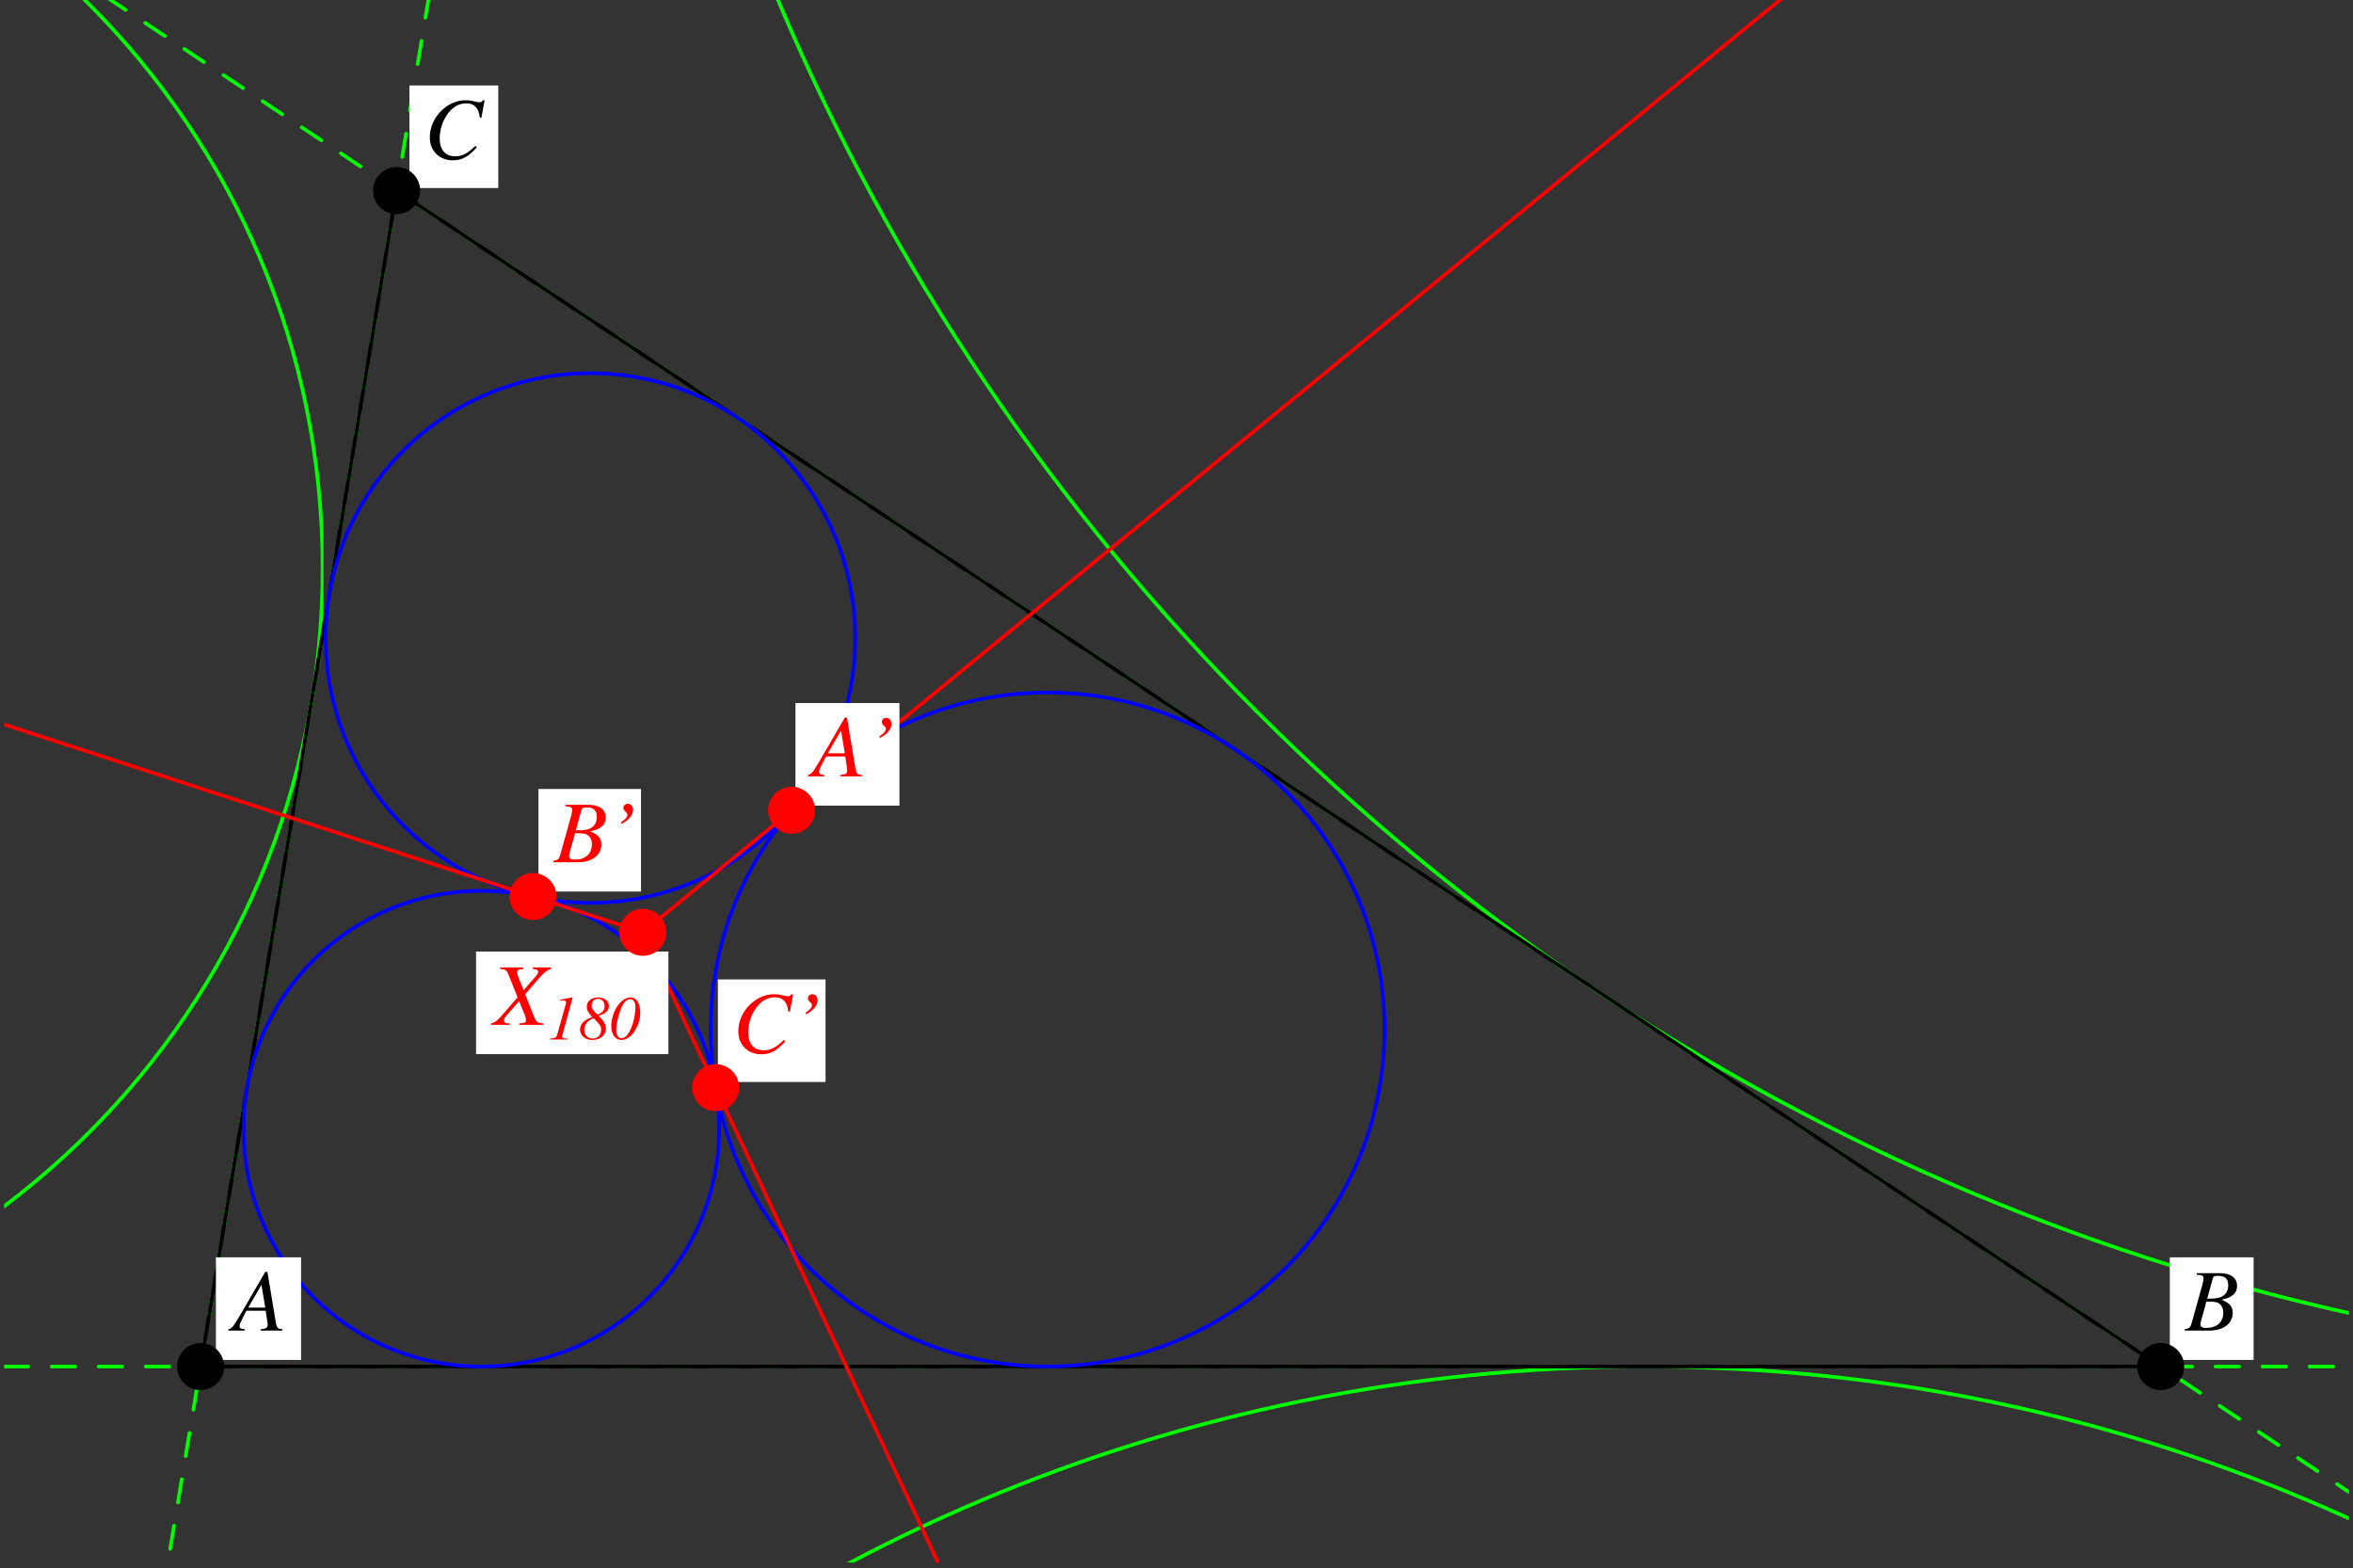 <?xml version="1.0" encoding="UTF-8"?>
<svg xmlns="http://www.w3.org/2000/svg" xmlns:xlink="http://www.w3.org/1999/xlink" width="320" height="213.25" viewBox="0 0 320 213.25">
<rect x="0" y="0" width="320" height="213.25" fill="#333333" stroke="none"/>
<defs>
<g>
<g id="glyph-0-0">
</g>
<g id="glyph-0-1">
<path d="M 6.734 -0.188 C 6.062 -0.25 5.984 -0.344 5.828 -1.219 L 4.703 -7.984 L 4.406 -7.984 L 0.938 -2.016 C -0.016 -0.422 -0.125 -0.281 -0.609 -0.188 L -0.609 0 L 1.625 0 L 1.625 -0.188 C 1.016 -0.25 0.922 -0.312 0.922 -0.609 C 0.922 -0.844 0.953 -0.938 1.156 -1.344 L 1.844 -2.703 L 4.469 -2.703 L 4.703 -1.141 C 4.719 -1.031 4.734 -0.922 4.734 -0.828 C 4.734 -0.375 4.562 -0.266 3.797 -0.188 L 3.797 0 L 6.734 0 Z M 2.094 -3.125 L 3.891 -6.234 L 4.406 -3.125 Z M 2.094 -3.125 "/>
</g>
<g id="glyph-0-2">
<path d="M 1.906 -5.219 C 2.922 -5.766 3.469 -6.438 3.469 -7.109 C 3.469 -7.594 3.172 -7.953 2.766 -7.953 C 2.422 -7.953 2.156 -7.719 2.156 -7.406 C 2.156 -7.203 2.234 -7.062 2.469 -6.859 C 2.641 -6.688 2.703 -6.594 2.703 -6.469 C 2.703 -6.156 2.422 -5.828 1.812 -5.422 Z M 1.906 -5.219 "/>
</g>
<g id="glyph-0-3">
<path d="M -0.094 0 L 3.281 0 C 5.156 0 6.438 -0.969 6.438 -2.391 C 6.438 -3.266 6.078 -3.703 4.938 -4.203 C 5.781 -4.406 6.125 -4.547 6.516 -4.875 C 6.844 -5.156 7.031 -5.562 7.031 -6.047 C 7.031 -7.188 6.188 -7.812 4.641 -7.812 L 1.547 -7.812 L 1.547 -7.609 C 2.312 -7.547 2.469 -7.469 2.469 -7.125 C 2.469 -6.938 2.422 -6.641 2.344 -6.359 L 0.875 -1.078 C 0.656 -0.375 0.578 -0.312 -0.094 -0.188 Z M 2.844 -3.953 C 3.609 -3.953 4.125 -3.906 4.359 -3.812 C 4.859 -3.609 5.156 -3.094 5.156 -2.438 C 5.156 -1.141 4.266 -0.359 2.812 -0.359 C 2.312 -0.359 2.047 -0.531 2.047 -0.859 C 2.047 -1.016 2.188 -1.594 2.469 -2.531 C 2.625 -3.047 2.719 -3.406 2.844 -3.953 Z M 3.734 -7.109 C 3.812 -7.375 3.953 -7.453 4.422 -7.453 C 5.391 -7.453 5.828 -7.047 5.828 -6.156 C 5.828 -5.469 5.531 -4.938 5.016 -4.656 C 4.609 -4.422 4.031 -4.328 2.969 -4.344 Z M 3.734 -7.109 "/>
</g>
<g id="glyph-0-4">
<path d="M 7.797 -5.562 L 8.234 -7.938 L 7.984 -7.938 C 7.891 -7.75 7.766 -7.672 7.531 -7.672 C 7.422 -7.672 7.297 -7.703 7.047 -7.75 C 6.516 -7.891 6.031 -7.953 5.641 -7.953 C 3.078 -7.953 0.781 -5.562 0.781 -2.906 C 0.781 -1.078 2.078 0.219 3.906 0.219 C 5.141 0.219 6.094 -0.297 7.172 -1.562 L 6.969 -1.734 C 5.891 -0.688 5.203 -0.328 4.219 -0.328 C 2.891 -0.328 2.125 -1.219 2.125 -2.766 C 2.125 -4.203 2.703 -5.641 3.641 -6.609 C 4.203 -7.203 4.953 -7.531 5.75 -7.531 C 6.844 -7.531 7.453 -6.891 7.578 -5.594 Z M 7.797 -5.562 "/>
</g>
<g id="glyph-0-5">
<path d="M 7.828 -7.812 L 5.344 -7.812 L 5.344 -7.609 C 5.922 -7.547 6.078 -7.453 6.078 -7.188 C 6.078 -7.031 6 -6.891 5.828 -6.688 L 4.094 -4.703 L 3.391 -6.453 C 3.281 -6.766 3.219 -6.969 3.219 -7.125 C 3.219 -7.422 3.406 -7.531 4.062 -7.609 L 4.062 -7.812 L 0.906 -7.812 L 0.906 -7.609 C 1.609 -7.547 1.781 -7.438 2.016 -6.891 L 3.281 -3.734 C 3.078 -3.516 2.875 -3.281 2.672 -3.047 C 2.422 -2.766 2.188 -2.469 1.953 -2.203 C 1.844 -2.062 1.719 -1.938 1.609 -1.812 C 1.047 -1.141 0.688 -0.766 0.469 -0.594 C 0.172 -0.359 -0.031 -0.25 -0.344 -0.188 L -0.344 0 L 2.219 0 L 2.219 -0.188 C 1.641 -0.188 1.438 -0.297 1.438 -0.594 C 1.438 -0.781 1.516 -0.969 1.688 -1.156 L 3.484 -3.219 L 4.297 -1.25 C 4.375 -1.031 4.422 -0.844 4.422 -0.656 C 4.422 -0.312 4.297 -0.25 3.516 -0.188 L 3.516 0 L 6.781 0 L 6.781 -0.188 C 5.938 -0.281 5.828 -0.359 5.531 -1.078 L 4.312 -4.156 L 6.328 -6.484 C 6.953 -7.172 7.312 -7.453 7.828 -7.609 Z M 7.828 -7.812 "/>
</g>
<g id="glyph-1-0">
</g>
<g id="glyph-1-1">
<path d="M 0.422 0 L 2.781 0 L 2.781 -0.125 L 2.641 -0.125 C 2.219 -0.125 2.047 -0.203 2.047 -0.391 C 2.047 -0.469 2.078 -0.594 2.156 -0.844 C 2.172 -0.891 2.172 -0.938 2.203 -1.031 L 3.406 -5.422 C 3.453 -5.578 3.469 -5.625 3.469 -5.672 C 3.469 -5.703 3.453 -5.719 3.422 -5.719 C 3.422 -5.719 3.188 -5.688 2.734 -5.594 L 1.969 -5.438 C 1.953 -5.422 1.891 -5.422 1.781 -5.406 L 1.781 -5.281 L 2.266 -5.297 C 2.469 -5.297 2.594 -5.203 2.594 -5.031 C 2.594 -4.969 2.578 -4.906 2.531 -4.75 L 1.359 -0.578 C 1.266 -0.266 1.078 -0.172 0.422 -0.125 Z M 0.422 0 "/>
</g>
<g id="glyph-1-2">
<path d="M 2.781 -3.234 C 3.797 -3.562 4.172 -3.922 4.172 -4.531 C 4.172 -5.234 3.562 -5.719 2.688 -5.719 C 1.781 -5.719 1.172 -5.203 1.172 -4.453 C 1.172 -4 1.344 -3.672 1.906 -3.047 C 0.844 -2.703 0.25 -2.109 0.25 -1.359 C 0.25 -1.141 0.328 -0.875 0.453 -0.672 C 0.734 -0.188 1.234 0.062 1.938 0.062 C 2.984 0.062 3.766 -0.594 3.766 -1.469 C 3.766 -2.031 3.5 -2.484 2.781 -3.234 Z M 2.094 -2.906 C 3.016 -1.953 3.125 -1.797 3.125 -1.312 C 3.125 -0.625 2.641 -0.125 1.969 -0.125 C 1.297 -0.125 0.828 -0.625 0.828 -1.312 C 0.828 -2.016 1.281 -2.594 2.094 -2.906 Z M 2.641 -3.375 C 1.969 -4 1.828 -4.219 1.828 -4.578 C 1.828 -5.172 2.156 -5.531 2.688 -5.531 C 3.234 -5.531 3.594 -5.125 3.594 -4.531 C 3.594 -4 3.375 -3.719 2.641 -3.375 Z M 2.641 -3.375 "/>
</g>
<g id="glyph-1-3">
<path d="M 2.891 -5.719 C 1.562 -5.719 0.266 -3.797 0.266 -1.797 C 0.266 -0.688 0.812 0.062 1.641 0.062 C 2 0.062 2.359 -0.062 2.703 -0.328 C 3.562 -0.953 4.203 -2.359 4.203 -3.578 C 4.203 -4.922 3.703 -5.719 2.891 -5.719 Z M 2.844 -5.484 C 3.281 -5.484 3.547 -5.094 3.547 -4.422 C 3.547 -3.281 3.203 -1.891 2.719 -1.031 C 2.391 -0.469 2.047 -0.172 1.656 -0.172 C 1.219 -0.172 0.938 -0.594 0.938 -1.328 C 0.938 -2.234 1.375 -3.891 1.812 -4.688 C 2.125 -5.219 2.453 -5.484 2.844 -5.484 Z M 2.844 -5.484 "/>
</g>
</g>
<clipPath id="clip-0">
<path clip-rule="nonzero" d="M 81 0 L 319.438 0 L 319.438 187 L 81 187 Z M 81 0 "/>
</clipPath>
<clipPath id="clip-1">
<path clip-rule="nonzero" d="M 0.562 0 L 44 0 L 44 187 L 0.562 187 Z M 0.562 0 "/>
</clipPath>
<clipPath id="clip-2">
<path clip-rule="nonzero" d="M 0.562 185 L 319.438 185 L 319.438 212.504 L 0.562 212.504 Z M 0.562 185 "/>
</clipPath>
<clipPath id="clip-3">
<path clip-rule="nonzero" d="M 13 0 L 319.438 0 L 319.438 204 L 13 204 Z M 13 0 "/>
</clipPath>
<clipPath id="clip-4">
<path clip-rule="nonzero" d="M 22 0 L 59 0 L 59 212.504 L 22 212.504 Z M 22 0 "/>
</clipPath>
<clipPath id="clip-5">
<path clip-rule="nonzero" d="M 0.562 185 L 319.438 185 L 319.438 187 L 0.562 187 Z M 0.562 185 "/>
</clipPath>
<clipPath id="clip-6">
<path clip-rule="nonzero" d="M 0.562 98 L 88 98 L 88 128 L 0.562 128 Z M 0.562 98 "/>
</clipPath>
<clipPath id="clip-7">
<path clip-rule="nonzero" d="M 86 126 L 128 126 L 128 212.504 L 86 212.504 Z M 86 126 "/>
</clipPath>
</defs>
<g clip-path="url(#clip-0)">
<path fill="none" stroke-width="5" stroke-linecap="round" stroke-linejoin="round" stroke="rgb(0%, 100%, 0%)" stroke-opacity="1" stroke-miterlimit="10" d="M 6889.475 3303.636 C 6889.475 4980.999 5529.71 6340.764 3852.347 6340.764 C 2175.023 6340.764 815.258 4980.999 815.258 3303.636 C 815.258 1626.312 2175.023 266.546 3852.347 266.546 C 5529.71 266.546 6889.475 1626.312 6889.475 3303.636 C 6889.475 3404.928 6884.379 3506.103 6874.305 3606.886 " transform="matrix(0.1, 0, 0, -0.1, 0.561, 212.503)"/>
</g>
<g clip-path="url(#clip-1)">
<path fill="none" stroke-width="5" stroke-linecap="round" stroke-linejoin="round" stroke="rgb(0%, 100%, 0%)" stroke-opacity="1" stroke-miterlimit="10" d="M 433.137 1352.07 C 433.137 1951.553 -52.863 2437.553 -652.347 2437.553 C -1251.831 2437.553 -1737.831 1951.553 -1737.831 1352.07 C -1737.831 752.586 -1251.831 266.586 -652.347 266.586 C -52.863 266.586 433.137 752.586 433.137 1352.07 C 433.137 1388.251 431.334 1424.433 427.728 1460.457 " transform="matrix(0.1, 0, 0, -0.1, 0.561, 212.503)"/>
</g>
<g clip-path="url(#clip-2)">
<path fill="none" stroke-width="5" stroke-linecap="round" stroke-linejoin="round" stroke="rgb(0%, 100%, 0%)" stroke-opacity="1" stroke-miterlimit="10" d="M 4549.086 -2051.578 C 4549.086 -771.31 3511.229 266.546 2230.961 266.546 C 950.693 266.546 -87.163 -771.31 -87.163 -2051.578 C -87.163 -3331.846 950.693 -4369.702 2230.961 -4369.702 C 3511.229 -4369.702 4549.086 -3331.846 4549.086 -2051.578 C 4549.086 -1974.276 4545.205 -1897.013 4537.482 -1820.142 " transform="matrix(0.1, 0, 0, -0.1, 0.561, 212.503)"/>
</g>
<g clip-path="url(#clip-3)">
<path fill="none" stroke-width="5" stroke-linecap="round" stroke-linejoin="round" stroke="rgb(0%, 100%, 0%)" stroke-opacity="1" stroke-dasharray="31.987" stroke-miterlimit="10" d="M 3199.355 88.853 L 133.924 2132.5 " transform="matrix(0.1, 0, 0, -0.1, 0.561, 212.503)"/>
</g>
<g clip-path="url(#clip-4)">
<path fill="none" stroke-width="5" stroke-linecap="round" stroke-linejoin="round" stroke="rgb(0%, 100%, 0%)" stroke-opacity="1" stroke-dasharray="31.987" stroke-miterlimit="10" d="M 578.177 2132.5 L 222.751 -0.013 " transform="matrix(0.1, 0, 0, -0.1, 0.561, 212.503)"/>
</g>
<g clip-path="url(#clip-5)">
<path fill="none" stroke-width="5" stroke-linecap="round" stroke-linejoin="round" stroke="rgb(0%, 100%, 0%)" stroke-opacity="1" stroke-dasharray="31.987" stroke-miterlimit="10" d="M 0.645 266.546 L 3199.355 266.546 " transform="matrix(0.1, 0, 0, -0.1, 0.561, 212.503)"/>
</g>
<path fill="none" stroke-width="5" stroke-linecap="round" stroke-linejoin="round" stroke="rgb(0%, 0%, 0%)" stroke-opacity="1" stroke-miterlimit="10" d="M 267.165 266.546 L 2932.835 266.546 L 533.763 1865.902 L 267.165 266.546 " transform="matrix(0.1, 0, 0, -0.1, 0.561, 212.503)"/>
<path fill="none" stroke-width="5" stroke-linecap="round" stroke-linejoin="round" stroke="rgb(0%, 0%, 100%)" stroke-opacity="1" stroke-miterlimit="10" d="M 972.488 590.024 C 972.488 768.658 827.645 913.462 649.011 913.462 C 470.377 913.462 325.573 768.658 325.573 590.024 C 325.573 411.39 470.377 266.546 649.011 266.546 C 827.645 266.546 972.488 411.39 972.488 590.024 C 972.488 600.804 971.939 611.584 970.842 622.285 " transform="matrix(0.1, 0, 0, -0.1, 0.561, 212.503)"/>
<path fill="none" stroke-width="5" stroke-linecap="round" stroke-linejoin="round" stroke="rgb(0%, 0%, 100%)" stroke-opacity="1" stroke-miterlimit="10" d="M 1877.378 724.911 C 1877.378 978.024 1672.206 1183.196 1419.093 1183.196 C 1165.979 1183.196 960.768 978.024 960.768 724.911 C 960.768 471.797 1165.979 266.586 1419.093 266.586 C 1672.206 266.586 1877.378 471.797 1877.378 724.911 C 1877.378 740.159 1876.634 755.447 1875.105 770.657 " transform="matrix(0.1, 0, 0, -0.1, 0.561, 212.503)"/>
<path fill="none" stroke-width="5" stroke-linecap="round" stroke-linejoin="round" stroke="rgb(0%, 0%, 100%)" stroke-opacity="1" stroke-miterlimit="10" d="M 1157.59 1257.284 C 1157.59 1456.184 996.322 1617.453 797.422 1617.453 C 598.521 1617.453 437.292 1456.184 437.292 1257.284 C 437.292 1058.384 598.521 897.155 797.422 897.155 C 996.322 897.155 1157.59 1058.384 1157.59 1257.284 C 1157.59 1269.319 1156.963 1281.314 1155.787 1293.231 " transform="matrix(0.1, 0, 0, -0.1, 0.561, 212.503)"/>
<path fill="none" stroke-width="5" stroke-linecap="round" stroke-linejoin="round" stroke="rgb(100%, 0%, 0%)" stroke-opacity="1" stroke-miterlimit="10" d="M 868.648 857.132 L 868.648 857.132 " transform="matrix(0.1, 0, 0, -0.1, 0.561, 212.503)"/>
<path fill="none" stroke-width="5" stroke-linecap="round" stroke-linejoin="round" stroke="rgb(100%, 0%, 0%)" stroke-opacity="1" stroke-miterlimit="10" d="M 868.648 857.132 L 2424.021 2132.5 " transform="matrix(0.1, 0, 0, -0.1, 0.561, 212.503)"/>
<path fill="none" stroke-width="5" stroke-linecap="round" stroke-linejoin="round" stroke="rgb(100%, 0%, 0%)" stroke-opacity="1" stroke-miterlimit="10" d="M 868.648 857.132 L 868.648 857.132 " transform="matrix(0.1, 0, 0, -0.1, 0.561, 212.503)"/>
<g clip-path="url(#clip-6)">
<path fill="none" stroke-width="5" stroke-linecap="round" stroke-linejoin="round" stroke="rgb(100%, 0%, 0%)" stroke-opacity="1" stroke-miterlimit="10" d="M 868.648 857.132 L 0.645 1139.567 " transform="matrix(0.1, 0, 0, -0.1, 0.561, 212.503)"/>
</g>
<path fill="none" stroke-width="5" stroke-linecap="round" stroke-linejoin="round" stroke="rgb(100%, 0%, 0%)" stroke-opacity="1" stroke-miterlimit="10" d="M 868.648 857.132 L 868.648 857.132 " transform="matrix(0.1, 0, 0, -0.1, 0.561, 212.503)"/>
<g clip-path="url(#clip-7)">
<path fill="none" stroke-width="5" stroke-linecap="round" stroke-linejoin="round" stroke="rgb(100%, 0%, 0%)" stroke-opacity="1" stroke-miterlimit="10" d="M 868.648 857.132 L 1270.094 -0.013 " transform="matrix(0.1, 0, 0, -0.1, 0.561, 212.503)"/>
</g>
<path fill-rule="nonzero" fill="rgb(100%, 100%, 100%)" fill-opacity="1" d="M 108.18 109.566 L 122.32 109.566 L 122.32 95.613 L 108.18 95.613 Z M 108.18 109.566 "/>
<g fill="rgb(100%, 0%, 0%)" fill-opacity="1">
<use xlink:href="#glyph-0-1" x="110.485" y="105.58"/>
</g>
<g fill="rgb(100%, 0%, 0%)" fill-opacity="1">
<use xlink:href="#glyph-0-2" x="117.772" y="105.58"/>
</g>
<path fill="none" stroke-width="63.975" stroke-linecap="round" stroke-linejoin="round" stroke="rgb(100%, 0%, 0%)" stroke-opacity="1" stroke-miterlimit="10" d="M 1070.958 1023.026 L 1070.958 1023.026 " transform="matrix(0.1, 0, 0, -0.1, 0.561, 212.503)"/>
<path fill-rule="nonzero" fill="rgb(100%, 100%, 100%)" fill-opacity="1" d="M 73.227 121.25 L 87.176 121.25 L 87.176 107.301 L 73.227 107.301 Z M 73.227 121.25 "/>
<g fill="rgb(100%, 0%, 0%)" fill-opacity="1">
<use xlink:href="#glyph-0-3" x="75.342" y="117.265"/>
</g>
<g fill="rgb(100%, 0%, 0%)" fill-opacity="1">
<use xlink:href="#glyph-0-2" x="82.63" y="117.265"/>
</g>
<path fill="none" stroke-width="63.975" stroke-linecap="round" stroke-linejoin="round" stroke="rgb(100%, 0%, 0%)" stroke-opacity="1" stroke-miterlimit="10" d="M 719.218 905.74 L 719.218 905.74 " transform="matrix(0.1, 0, 0, -0.1, 0.561, 212.503)"/>
<path fill-rule="nonzero" fill="rgb(100%, 100%, 100%)" fill-opacity="1" d="M 97.633 147.152 L 112.27 147.152 L 112.27 133.203 L 97.633 133.203 Z M 97.633 147.152 "/>
<g fill="rgb(100%, 0%, 0%)" fill-opacity="1">
<use xlink:href="#glyph-0-4" x="99.626" y="143.167"/>
</g>
<g fill="rgb(100%, 0%, 0%)" fill-opacity="1">
<use xlink:href="#glyph-0-2" x="107.723" y="143.167"/>
</g>
<path fill="none" stroke-width="63.975" stroke-linecap="round" stroke-linejoin="round" stroke="rgb(100%, 0%, 0%)" stroke-opacity="1" stroke-miterlimit="10" d="M 967.627 645.805 L 967.627 645.805 " transform="matrix(0.1, 0, 0, -0.1, 0.561, 212.503)"/>
<path fill-rule="nonzero" fill="rgb(100%, 100%, 100%)" fill-opacity="1" d="M 29.363 184.949 L 40.945 184.949 L 40.945 170.996 L 29.363 170.996 Z M 29.363 184.949 "/>
<g fill="rgb(0%, 0%, 0%)" fill-opacity="1">
<use xlink:href="#glyph-0-1" x="31.666" y="180.962"/>
</g>
<path fill="none" stroke-width="63.975" stroke-linecap="round" stroke-linejoin="round" stroke="rgb(0%, 0%, 0%)" stroke-opacity="1" stroke-miterlimit="10" d="M 267.165 266.546 L 267.165 266.546 " transform="matrix(0.1, 0, 0, -0.1, 0.561, 212.503)"/>
<path fill-rule="nonzero" fill="rgb(100%, 100%, 100%)" fill-opacity="1" d="M 295.086 184.949 L 306.48 184.949 L 306.48 170.996 L 295.086 170.996 Z M 295.086 184.949 "/>
<g fill="rgb(0%, 0%, 0%)" fill-opacity="1">
<use xlink:href="#glyph-0-3" x="297.202" y="180.962"/>
</g>
<path fill="none" stroke-width="63.975" stroke-linecap="round" stroke-linejoin="round" stroke="rgb(0%, 0%, 0%)" stroke-opacity="1" stroke-miterlimit="10" d="M 2932.835 266.546 L 2932.835 266.546 " transform="matrix(0.1, 0, 0, -0.1, 0.561, 212.503)"/>
<path fill-rule="nonzero" fill="rgb(100%, 100%, 100%)" fill-opacity="1" d="M 55.68 25.57 L 67.762 25.57 L 67.762 11.621 L 55.68 11.621 Z M 55.68 25.57 "/>
<g fill="rgb(0%, 0%, 0%)" fill-opacity="1">
<use xlink:href="#glyph-0-4" x="57.671" y="21.585"/>
</g>
<path fill="none" stroke-width="63.975" stroke-linecap="round" stroke-linejoin="round" stroke="rgb(0%, 0%, 0%)" stroke-opacity="1" stroke-miterlimit="10" d="M 533.763 1865.902 L 533.763 1865.902 " transform="matrix(0.1, 0, 0, -0.1, 0.561, 212.503)"/>
<path fill-rule="nonzero" fill="rgb(100%, 100%, 100%)" fill-opacity="1" d="M 64.742 143.363 L 90.902 143.363 L 90.902 129.414 L 64.742 129.414 Z M 64.742 143.363 "/>
<g fill="rgb(100%, 0%, 0%)" fill-opacity="1">
<use xlink:href="#glyph-0-5" x="67.11" y="139.377"/>
</g>
<g fill="rgb(100%, 0%, 0%)" fill-opacity="1">
<use xlink:href="#glyph-1-1" x="74.398" y="141.37"/>
<use xlink:href="#glyph-1-2" x="78.633" y="141.37"/>
<use xlink:href="#glyph-1-3" x="82.868" y="141.37"/>
</g>
<path fill="none" stroke-width="63.975" stroke-linecap="round" stroke-linejoin="round" stroke="rgb(100%, 0%, 0%)" stroke-opacity="1" stroke-miterlimit="10" d="M 868.648 857.132 L 868.648 857.132 " transform="matrix(0.1, 0, 0, -0.1, 0.561, 212.503)"/>
</svg>
